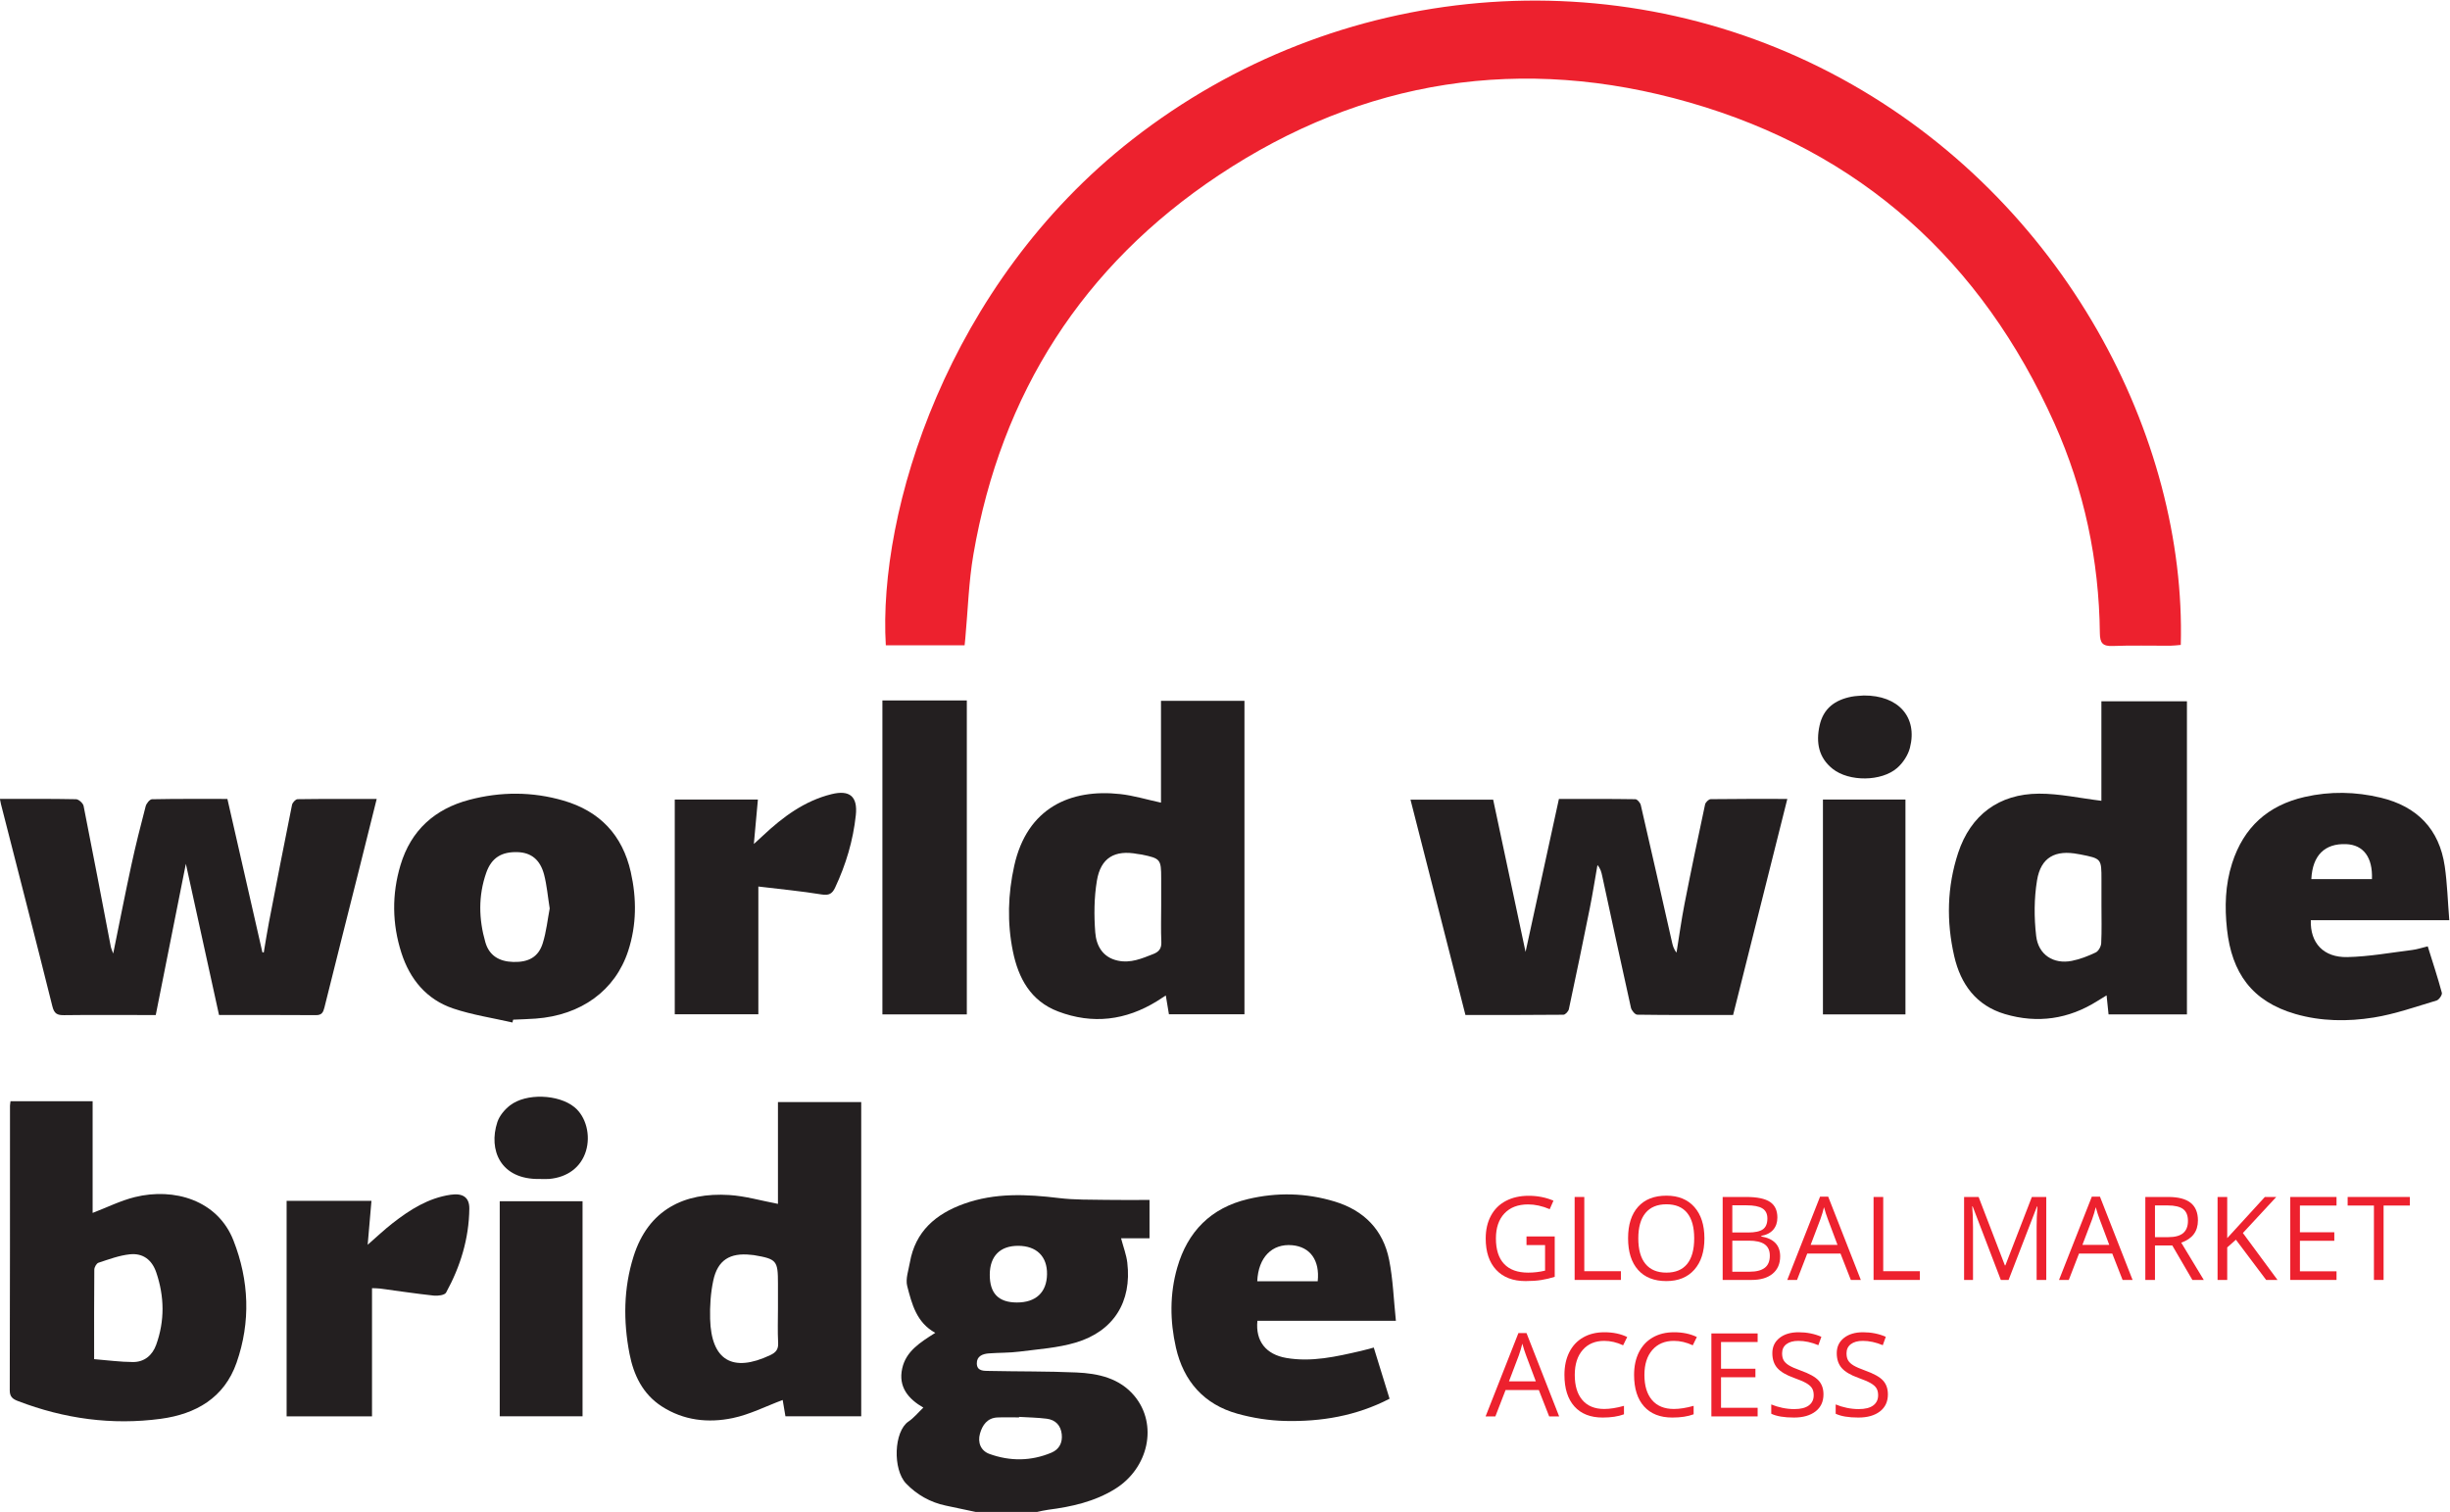 <?xml version="1.0" encoding="UTF-8" standalone="no"?>
<!-- Created with Inkscape (http://www.inkscape.org/) -->

<svg
   version="1.1"
   id="svg2"
   xml:space="preserve"
   width="1022.125"
   height="630.73"
   viewBox="0 0 1022.125 630.73"
   sodipodi:docname="Logo_vector_rgb.svg"
   inkscape:version="1.1.2 (0a00cf5339, 2022-02-04, custom)"
   xmlns:inkscape="http://www.inkscape.org/namespaces/inkscape"
   xmlns:sodipodi="http://sodipodi.sourceforge.net/DTD/sodipodi-0.dtd"
   xmlns="http://www.w3.org/2000/svg"
   xmlns:svg="http://www.w3.org/2000/svg"><defs
     id="defs6" /><sodipodi:namedview
     id="namedview4"
     pagecolor="#ffffff"
     bordercolor="#666666"
     borderopacity="1.0"
     inkscape:pageshadow="2"
     inkscape:pageopacity="0.0"
     inkscape:pagecheckerboard="0"
     showgrid="false"
     inkscape:zoom="0.47250003"
     inkscape:cx="508.99468"
     inkscape:cy="313.22749"
     inkscape:window-width="1920"
     inkscape:window-height="1013"
     inkscape:window-x="0"
     inkscape:window-y="0"
     inkscape:window-maximized="1"
     inkscape:current-layer="g8" /><g
     id="g8"
     inkscape:groupmode="layer"
     inkscape:label="ink_ext_XXXXXX"
     transform="matrix(1.333,0,0,-1.333,-155.604,980.4)"><g
       id="g10"
       transform="scale(0.1)"><path
         d="m 4186.3,5335.12 c -84.42,0 -165.57,0 -246.62,0 -24.86,416.71 190.89,1129.55 771.08,1582.79 640.39,500.27 1513.12,576.25 2219.91,190.93 699.64,-381.42 1079.53,-1125.04 1061.93,-1772.58 -10.73,-0.86 -21.93,-2.5 -33.14,-2.55 -60,-0.26 -120.06,1.58 -179.97,-0.82 -31.44,-1.25 -39.82,9.46 -40.16,39.89 -2.56,228.59 -48.95,448.78 -142.28,657.06 -227.59,507.94 -606.66,850.57 -1142.26,1004.34 -522.93,150.13 -1020.51,73.3 -1473.55,-228.1 -424.63,-282.51 -680.69,-682.36 -767.43,-1186.64 -14.82,-86.18 -17.16,-174.51 -25.27,-261.85 -0.58,-6.24 -1.24,-12.46 -2.24,-22.47"
         style="fill:#ed212e;fill-opacity:1;fill-rule:nonzero;stroke:none"
         id="path12" /><path
         d="m 1167.03,4854.23 c 82,0 160.14,0.65 238.24,-0.96 8.31,-0.17 21.98,-12.49 23.69,-21.07 29.2,-146.59 56.88,-293.49 85.07,-440.29 1.1,-5.73 3.84,-11.15 7.58,-21.66 19.64,96.19 37.32,186.87 56.87,277.14 13.34,61.61 28.74,122.81 44.71,183.8 2.3,8.79 12.81,21.86 19.75,22 76.98,1.57 154.01,0.99 236.08,0.99 36.65,-160.67 73.05,-320.26 109.45,-479.84 1.44,-0.35 2.88,-0.7 4.32,-1.05 5.37,31.48 10.17,63.07 16.22,94.42 23.68,122.74 47.54,245.45 72.28,367.99 1.41,7.01 11.18,17.56 17.18,17.65 81.24,1.18 162.5,0.79 247.84,0.79 -19.02,-76.18 -36.99,-148.65 -55.2,-221.05 -36.17,-143.86 -72.7,-287.63 -108.4,-431.6 -3.84,-15.49 -8.27,-24.21 -26.68,-24.06 -98.54,0.78 -197.08,0.37 -303.21,0.37 -34.16,155.73 -68.42,311.97 -103.8,473.3 -31.8,-159.73 -62.58,-314.28 -94.24,-473.32 -16.46,0 -31,0 -45.55,0 -80.36,0 -160.73,0.64 -241.08,-0.42 -21.32,-0.29 -31.08,4.27 -36.88,27.56 -52.62,211.23 -107.04,422.01 -160.9,632.93 -1.04,4.04 -1.68,8.18 -3.34,16.38"
         style="fill:#231f20;fill-opacity:1;fill-rule:nonzero;stroke:none"
         id="path14" /><path
         d="m 6761.17,4854.16 c -57.03,-227.3 -113.09,-450.76 -169.68,-676.31 -101.1,0 -200.59,-0.45 -300.04,0.98 -6.89,0.1 -17.79,13.23 -19.72,21.88 -30.7,137.49 -60.23,275.23 -90.04,412.92 -2.41,11.1 -4.93,22.18 -14.75,33.53 -7.88,-44.75 -14.88,-89.67 -23.81,-134.2 -21.23,-105.78 -43.11,-211.43 -65.7,-316.92 -1.49,-6.94 -11.09,-17.3 -17.01,-17.37 -101.6,-1.07 -203.21,-0.77 -306.66,-0.77 -57.44,225.07 -114.33,448 -171.98,673.94 87.03,0 170.91,0 258.74,0 33.55,-157.68 67.35,-316.54 101.4,-476.55 34.57,158.59 69.13,317.11 104.38,478.78 81.32,0 160.34,0.41 239.33,-0.81 5.9,-0.1 15.22,-11 16.9,-18.27 32.99,-142.41 65.08,-285.03 97.35,-427.6 2.55,-11.31 5.11,-22.62 14.51,-34.25 8.29,51.05 15.22,102.37 25.17,153.1 20.35,103.78 42.06,207.29 64.22,310.69 1.44,6.68 11.38,16.4 17.49,16.49 78.99,1.11 158,0.74 239.9,0.74"
         style="fill:#231f20;fill-opacity:1;fill-rule:nonzero;stroke:none"
         id="path16" /><path
         d="m 7744.34,4521.26 c 0,26.74 0,53.49 0,80.23 0,65.84 0,65.85 -65.86,78.94 -2.1,0.42 -4.24,0.62 -6.33,1.03 -72.06,14.19 -117.51,-9.82 -129.39,-81.74 -9.4,-56.92 -9.47,-117.06 -2.77,-174.5 6.91,-59.33 54.74,-89.02 111.35,-77.96 25.86,5.05 51.25,15.03 75.11,26.42 8.59,4.1 16.58,18.68 17.09,28.87 1.96,39.48 0.79,79.12 0.8,118.71 z m -0.21,327.09 c 0,99.26 0,204.08 0,311.49 89.78,0 177.84,0 267.74,0 0,-326.45 0,-652.51 0,-980.15 -82.09,0 -162.83,0 -245.32,0 -1.99,19.25 -3.81,36.82 -6.17,59.65 -11.81,-7.26 -20.41,-12.42 -28.88,-17.76 -90.25,-56.89 -187.41,-70.94 -289.07,-40.89 -89.73,26.52 -138.65,93.03 -158.9,181.23 -24.92,108.51 -22.59,217.38 12.23,323.16 39.04,118.62 127.59,184.98 252.85,185.58 63.98,0.31 128.04,-14.12 195.52,-22.31"
         style="fill:#231f20;fill-opacity:1;fill-rule:nonzero;stroke:none"
         id="path18" /><path
         d="m 4801.53,4519.02 c 0,28.84 0,57.68 0,86.52 0,59.65 -2.2,62.37 -60.86,74.51 -4.17,0.87 -8.49,1 -12.68,1.8 -71.58,13.6 -115.69,-11.48 -127.68,-83.6 -8.79,-52.87 -9.23,-108.2 -5.12,-161.81 3.16,-41.07 22.58,-78.04 70.49,-88.4 40.22,-8.71 75.32,6.62 111.15,20.68 18.16,7.12 26.12,17.61 25.18,38.16 -1.72,37.31 -0.49,74.75 -0.48,112.14 z m -0.61,642.29 c 90.08,0 174.44,0 261.22,0 0,-327.08 0,-653.04 0,-981.26 -77.57,0 -155.21,0 -236.34,0 -2.9,17.36 -5.98,35.88 -9.84,58.99 -10.19,-6.62 -18.57,-12.29 -27.17,-17.61 -98.07,-60.59 -201.69,-73.6 -309.89,-32.49 -86.02,32.69 -124.43,104.27 -141.56,188.59 -18.09,89.07 -15.45,178.73 4.3,267.59 40.4,181.75 176.26,241.3 331.58,224.29 41.88,-4.59 82.88,-17.21 127.7,-26.88 0,104.89 0,210.32 0,318.78"
         style="fill:#231f20;fill-opacity:1;fill-rule:nonzero;stroke:none"
         id="path20" /><path
         d="m 2887.73,4511.29 c -6.09,38.32 -8.91,72.56 -17.36,105.35 -12.21,47.34 -40.61,69.54 -82.79,70.99 -50.17,1.72 -81.98,-17.36 -98.56,-64.8 -25.1,-71.78 -23.52,-145.2 -2.57,-217.49 11.94,-41.17 42.7,-60.22 87.37,-61.42 47.77,-1.29 78.55,15.31 92.07,58.31 11.39,36.19 15.26,74.75 21.84,109.06 z m -116.5,-356.89 c -62,14.23 -125.62,23.65 -185.6,43.86 -83.36,28.09 -135.54,91.49 -162.06,174.2 -29.12,90.85 -30.21,183.27 -2.74,274.79 32.59,108.6 107.1,175.62 215.28,204.16 98.05,25.86 197.22,26 294.85,-2.47 113.21,-33.02 184.37,-107.53 210.52,-223.51 18.72,-83.06 18.37,-165.95 -8.12,-247.05 -40.56,-124.15 -147.49,-201.38 -289.48,-211.8 -23.48,-1.73 -47.05,-2.27 -70.58,-3.35 -0.69,-2.94 -1.38,-5.89 -2.07,-8.83"
         style="fill:#231f20;fill-opacity:1;fill-rule:nonzero;stroke:none"
         id="path22" /><path
         d="m 8401.19,4603.16 c 63.33,0 126.56,0 189.71,0 2.72,68.23 -26.63,107.27 -80.65,109.5 -67.1,2.77 -105.5,-35.19 -109.06,-109.5 z m 431.78,-128.51 c -149.8,0 -291.69,0 -433.42,0 -2.28,-71.27 39.45,-117.09 114.27,-115.51 67.8,1.43 135.4,13.86 202.99,22.23 15.55,1.93 30.7,7.1 48.68,11.41 15.52,-49.81 31.23,-97.21 44.18,-145.35 1.73,-6.43 -8.9,-21.95 -16.5,-24.21 -65.19,-19.42 -130.07,-42.56 -196.86,-53.23 -81.32,-12.99 -164.54,-12.22 -245.03,11.05 -136.29,39.4 -199.31,129.24 -214.07,265.42 -7.49,69.11 -5.73,138.52 16.01,206.29 36.22,112.93 112.04,181.35 227.02,207.63 79.65,18.2 159.55,16.63 238.38,-2.31 113.21,-27.2 183.22,-98.01 200.16,-214.81 7.79,-53.67 9.32,-108.26 14.19,-168.61"
         style="fill:#231f20;fill-opacity:1;fill-rule:nonzero;stroke:none"
         id="path24" /><path
         d="m 3929.01,5162.44 c 88.46,0 174.95,0 264.2,0 0,-326.85 0,-653.71 0,-982.63 -87.29,0 -174.59,0 -264.2,0 0,326.29 0,652.32 0,982.63"
         style="fill:#231f20;fill-opacity:1;fill-rule:nonzero;stroke:none"
         id="path26" /><path
         d="m 3540.76,4580.03 c 0,-136.45 0,-266.84 0,-399.98 -87.93,0 -173.77,0 -261.61,0 0,223.93 0,447.09 0,672.22 86.39,0 171.33,0 260.2,0 -4.12,-45.25 -8.06,-88.46 -12.68,-139.13 12.46,11.42 20.66,18.79 28.69,26.34 62.25,58.42 129.66,108.63 214.32,129.59 57.19,14.16 82.33,-7.29 76.14,-65.68 -8.41,-79.24 -30.97,-154.68 -64.88,-226.88 -9.03,-19.23 -19.34,-25.04 -42.17,-21.33 -64.13,10.42 -128.97,16.51 -198.01,24.85"
         style="fill:#231f20;fill-opacity:1;fill-rule:nonzero;stroke:none"
         id="path28" /><path
         d="m 6872.63,4852.22 c 87.32,0 171.71,0 258.26,0 0,-224.21 0,-447.36 0,-672.48 -85.62,0 -170.77,0 -258.26,0 0,223.42 0,446.54 0,672.48"
         style="fill:#231f20;fill-opacity:1;fill-rule:nonzero;stroke:none"
         id="path30" /><path
         d="m 7000.44,5177.93 c 107.82,0.69 169.29,-67.25 144.46,-163.8 -5.95,-23.15 -21.85,-47.25 -40,-63.08 -49.19,-42.89 -150.4,-43.38 -201.5,-2.98 -44.28,35.02 -52.95,82.48 -41.3,135.72 11.88,54.28 48.75,80.39 100.03,90.43 12.53,2.46 25.52,2.56 38.31,3.71"
         style="fill:#231f20;fill-opacity:1;fill-rule:nonzero;stroke:none"
         id="path32" /><path
         d="m 4265.04,3365.84 c -0.42,-59.09 27.05,-87.62 84.56,-87.83 59.73,-0.22 93.81,31.65 94.64,88.51 0.81,55.6 -32.67,88.63 -90.07,88.88 -56.62,0.24 -88.72,-32.02 -89.13,-89.56 z m 91.81,-445.88 c -0.03,-0.54 -0.06,-1.08 -0.09,-1.62 -22.5,0 -45.03,0.75 -67.5,-0.18 -31.93,-1.33 -47.37,-24.03 -54.84,-50.4 -7.81,-27.59 2.12,-53.83 29.7,-63.79 64.56,-23.33 130.28,-22.81 194.08,4.07 23.92,10.07 35,30.94 32.13,57.35 -3.05,28.13 -19.65,45.36 -47.15,48.83 -28.56,3.61 -57.53,3.96 -86.33,5.74 z m -136.3,-297.44 c -31.07,6.58 -62.13,13.24 -93.22,19.74 -48.5,10.13 -90.59,34.18 -124.02,68.93 -42.51,44.18 -38.65,163.39 7.42,194.31 16.58,11.14 29.66,27.49 46.43,43.45 -46.75,27.07 -79.21,64.54 -66.06,123.11 11.97,53.34 55.39,80.57 103.44,110.96 -59.02,32.38 -73.35,90.47 -87.83,146.22 -5.82,22.45 3.98,49.36 8.27,73.96 16.92,97.19 80.83,151.86 168.89,183.58 97.47,35.12 197.18,30.33 297.95,18.08 48.56,-5.91 98.05,-4.74 147.13,-5.66 44.73,-0.84 89.49,-0.17 136.07,-0.17 0,-40.95 0,-78.94 0,-120.05 -28.82,0 -57.28,0 -89.03,0 7.3,-27.76 16.56,-51.52 19.49,-76.05 14.62,-122.43 -42.46,-214.98 -161.4,-250.34 -56.58,-16.82 -117.18,-20.72 -176.23,-28.35 -31.73,-4.1 -64.08,-3.1 -96.06,-5.58 -19.33,-1.49 -37.72,-8.75 -37.27,-31.59 0.5,-24.56 22.41,-22.94 38.67,-23.28 91.01,-1.96 182.14,-0.82 273.04,-4.81 68.3,-3 135.22,-17.61 181.78,-73.7 73.98,-89.13 44.27,-225.84 -60.96,-290.97 -64.26,-39.77 -135.86,-55.69 -209.56,-65.11 -11.45,-1.46 -22.71,-4.42 -34.05,-6.68 -64.3,0 -128.59,0 -192.89,0"
         style="fill:#231f20;fill-opacity:1;fill-rule:nonzero;stroke:none"
         id="path34" /><path
         d="m 3602.14,3260.34 c 0,25.65 0,51.29 0,76.94 0,72.1 -3.94,76.78 -75.27,88.97 -3.15,0.54 -6.38,0.62 -9.57,0.96 -65.41,7.13 -103.78,-16.4 -117.51,-80.05 -8.45,-39.2 -11.06,-80.54 -9.97,-120.74 3.52,-129.59 70.34,-168.78 187.92,-113.32 17.25,8.13 26.06,17.52 24.94,38.28 -1.94,36.22 -0.54,72.63 -0.54,108.96 z m -0.02,326.35 c 0,103.65 0,210.11 0,318.61 88.09,0 173.13,0 260.6,0 0,-327.76 0,-654.62 0,-983.57 -79.96,0 -158.51,0 -237.17,0 -3.4,20.17 -6.53,38.7 -8.63,51.14 -53.01,-19.78 -103.11,-45.52 -156.26,-56.61 -76.83,-16.04 -153.69,-7.77 -222.29,36.62 -59.77,38.67 -88.11,98.65 -100.9,164.86 -19.7,101.94 -18.74,204.77 12.69,304.49 46.25,146.75 159.19,201 299.56,192.17 50.33,-3.17 99.93,-17.82 152.4,-27.71"
         style="fill:#231f20;fill-opacity:1;fill-rule:nonzero;stroke:none"
         id="path36" /><path
         d="m 1461.9,3100.66 c 41.95,-3.36 81.79,-8.89 121.64,-9.02 35.46,-0.12 60.55,20.8 72.54,53.91 27.21,75.18 25.84,151.32 0.33,226.37 -13.7,40.32 -42.21,61.12 -82.81,56.87 -33.31,-3.49 -65.89,-15.8 -98.09,-26.36 -6.22,-2.03 -12.96,-14.01 -13.03,-21.47 -0.89,-89.95 -0.58,-179.91 -0.58,-280.3 z m -261.69,807.35 c 10.18,0 18.49,0 26.8,0 75.92,0 151.84,0 230.21,0 0,-118.23 0,-234.1 0,-349.64 45.37,17.34 87.48,38.51 132.09,49.53 122.84,30.35 259.17,-9.45 308.65,-135.71 49.08,-125.26 54.44,-254.86 9.71,-382.78 -38.59,-110.37 -128.08,-160.82 -237.07,-175.46 -153.05,-20.54 -302.52,0.13 -446.96,55.53 -15.99,6.13 -25.87,12.85 -25.81,33.77 0.89,296.69 0.66,593.38 0.75,890.08 0,3.18 0.68,6.37 1.63,14.68"
         style="fill:#231f20;fill-opacity:1;fill-rule:nonzero;stroke:none"
         id="path38" /><path
         d="m 5102.21,3344.4 c 64.23,0 126.78,0 189.17,0 7.04,65.37 -23.35,107.72 -79.74,112.86 -62.82,5.73 -106.29,-37.7 -109.43,-112.86 z m 364.63,-207.43 c 16.61,-53.79 32.82,-106.32 49.46,-160.22 -104.65,-54.13 -214.57,-72.23 -327.67,-69.49 -49.6,1.21 -100.25,9.22 -148.11,22.5 -105.01,29.13 -168.96,101.8 -192.82,206.89 -18.89,83.24 -19.75,167.91 4.11,250.73 32.53,112.9 105.29,186.63 220.72,214.2 91.18,21.77 182.5,19.72 272.39,-7.65 91.53,-27.87 151.39,-88.7 170.05,-182.5 12.17,-61.17 14.16,-124.36 21.13,-190.65 -150.09,0 -291.94,0 -433.41,0 -6.47,-63.71 26.84,-105.34 90.02,-116.28 80.16,-13.88 157.31,4.32 234.5,22.03 12.3,2.82 24.43,6.41 39.63,10.44"
         style="fill:#231f20;fill-opacity:1;fill-rule:nonzero;stroke:none"
         id="path40" /><path
         d="m 2331.63,3322.85 c 0,-133.97 0,-266.4 0,-401.17 -89.99,0 -177.24,0 -267.27,0 0,223.76 0,447.84 0,674.51 87.17,0 174.15,0 265.54,0 -3.88,-45.09 -7.66,-89 -11.83,-137.47 28.04,24.42 51.81,47.09 77.59,67.18 54.32,42.35 111.7,79.08 182.01,89.38 37.24,5.45 58.98,-7.29 58.53,-43.74 -1.13,-93.47 -27.99,-181.1 -72.8,-262.64 -4.4,-7.99 -25.8,-10.69 -38.6,-9.31 -56.29,6.07 -112.32,14.61 -168.47,22.05 -7.21,0.96 -14.57,0.75 -24.7,1.21"
         style="fill:#231f20;fill-opacity:1;fill-rule:nonzero;stroke:none"
         id="path42" /><path
         d="m 2990.53,3594.86 c 0,-227.3 0,-448.89 0,-673 -86.26,0 -171.36,0 -259.19,0 0,223.38 0,447.52 0,673 86.31,0 172.35,0 259.19,0"
         style="fill:#231f20;fill-opacity:1;fill-rule:nonzero;stroke:none"
         id="path44" /><path
         d="m 2857.11,3664.61 c -124.12,-2.64 -161.64,91.41 -133.26,177.88 6.5,19.79 22.67,39.24 39.47,52.3 50.63,39.34 152.36,35.04 201.85,-5.39 36.24,-29.6 51.37,-87.69 35.89,-137.82 -15.45,-50.03 -57.33,-81.81 -115.08,-86.86 -9.56,-0.83 -19.24,-0.11 -28.87,-0.11"
         style="fill:#231f20;fill-opacity:1;fill-rule:nonzero;stroke:none"
         id="path46" /><path
         d="m 5944.91,3484.65 h 88.29 v -126.29 c -13.74,-4.39 -27.71,-7.7 -41.92,-9.95 -14.22,-2.26 -30.68,-3.38 -49.39,-3.38 -39.31,0 -69.93,11.7 -91.83,35.09 -21.91,23.38 -32.86,56.16 -32.86,98.31 0,27 5.42,50.66 16.24,70.96 10.85,20.32 26.44,35.83 46.82,46.54 20.37,10.73 44.23,16.08 71.58,16.08 27.71,0 53.52,-5.09 77.45,-15.27 l -11.73,-26.65 c -23.44,9.95 -46,14.92 -67.67,14.92 -31.62,0 -56.31,-9.41 -74.08,-28.24 -17.76,-18.83 -26.64,-44.94 -26.64,-78.34 0,-35.04 8.55,-61.63 25.67,-79.75 17.11,-18.12 42.24,-27.18 75.4,-27.18 18,0 35.58,2.08 52.76,6.22 v 79.93 h -58.09 v 27"
         style="fill:#ed212e;fill-opacity:1;fill-rule:nonzero;stroke:none"
         id="path48" /><path
         d="m 6095.54,3348.59 v 259.69 h 30.2 v -232.34 h 114.57 v -27.35 h -144.77"
         style="fill:#ed212e;fill-opacity:1;fill-rule:nonzero;stroke:none"
         id="path50" /><path
         d="m 6294.77,3478.79 c 0,-35.17 7.48,-61.84 22.47,-80.03 14.98,-18.17 36.73,-27.26 65.27,-27.26 28.78,0 50.51,9.06 65.2,27.18 14.68,18.12 22.02,44.82 22.02,80.11 0,34.94 -7.31,61.43 -21.94,79.48 -14.62,18.07 -36.27,27.1 -64.92,27.1 -28.78,0 -50.65,-9.09 -65.63,-27.26 -14.99,-18.19 -22.47,-44.63 -22.47,-79.32 z m 206.94,0 c 0,-41.57 -10.51,-74.25 -31.54,-98.05 -21.02,-23.81 -50.23,-35.71 -87.66,-35.71 -38.24,0 -67.75,11.7 -88.55,35.09 -20.77,23.38 -31.17,56.39 -31.17,99.02 0,42.28 10.43,75.06 31.26,98.32 20.84,23.28 50.45,34.91 88.82,34.91 37.3,0 66.43,-11.85 87.39,-35.53 20.97,-23.68 31.45,-56.36 31.45,-98.05"
         style="fill:#ed212e;fill-opacity:1;fill-rule:nonzero;stroke:none"
         id="path52" /><path
         d="m 6589,3471.51 v -97.17 h 54.18 c 20.96,0 36.74,4.06 47.33,12.18 10.61,8.1 15.91,20.81 15.91,38.09 0,16.11 -5.41,27.94 -16.26,35.53 -10.82,7.58 -27.32,11.37 -49.46,11.37 z m 0,25.58 h 49.74 c 21.32,0 36.65,3.34 46.01,10.02 9.36,6.7 14.03,17.99 14.03,33.85 0,14.57 -5.21,25.07 -15.63,31.52 -10.43,6.47 -27,9.69 -49.74,9.69 H 6589 Z m -30.19,111.19 h 73.36 c 34.46,0 59.38,-5.15 74.78,-15.45 15.4,-10.3 23.09,-26.59 23.09,-48.85 0,-15.4 -4.29,-28.09 -12.88,-38.09 -8.58,-10.02 -21.1,-16.5 -37.56,-19.46 v -1.78 c 39.43,-6.75 59.15,-27.48 59.15,-62.17 0,-23.21 -7.85,-41.33 -23.53,-54.36 -15.7,-13.02 -37.63,-19.53 -65.82,-19.53 h -90.59 v 259.69"
         style="fill:#ed212e;fill-opacity:1;fill-rule:nonzero;stroke:none"
         id="path54" /><path
         d="m 6918.21,3458.36 -30.2,80.47 c -3.9,10.18 -7.94,22.68 -12.08,37.48 -2.61,-11.37 -6.34,-23.86 -11.19,-37.48 l -30.55,-80.47 z m 41.74,-109.77 -32.32,82.59 h -104.1 l -31.97,-82.59 h -30.55 l 102.67,260.76 h 25.4 l 102.14,-260.76 h -31.27"
         style="fill:#ed212e;fill-opacity:1;fill-rule:nonzero;stroke:none"
         id="path56" /><path
         d="m 7031.1,3348.59 v 259.69 h 30.2 v -232.34 h 114.57 v -27.35 H 7031.1"
         style="fill:#ed212e;fill-opacity:1;fill-rule:nonzero;stroke:none"
         id="path58" /><path
         d="m 7429.35,3348.59 -88.1,230.21 h -1.42 c 1.65,-18.25 2.48,-39.92 2.48,-65.02 v -165.19 h -27.89 v 259.69 h 45.48 l 82.24,-214.22 h 1.42 l 82.96,214.22 h 45.11 v -259.69 h -30.19 v 167.32 c 0,19.19 0.83,40.03 2.48,62.53 h -1.42 l -88.81,-229.85 h -24.34"
         style="fill:#ed212e;fill-opacity:1;fill-rule:nonzero;stroke:none"
         id="path60" /><path
         d="m 7768.74,3458.36 -30.2,80.47 c -3.91,10.18 -7.94,22.68 -12.08,37.48 -2.61,-11.37 -6.34,-23.86 -11.19,-37.48 l -30.55,-80.47 z m 41.74,-109.77 -32.33,82.59 h -104.09 l -31.97,-82.59 h -30.56 l 102.67,260.76 h 25.41 l 102.13,-260.76 h -31.26"
         style="fill:#ed212e;fill-opacity:1;fill-rule:nonzero;stroke:none"
         id="path62" /><path
         d="m 7911.83,3482.52 h 41.38 c 21.32,0 36.95,4.24 46.9,12.71 9.95,8.46 14.92,21.16 14.92,38.09 0,17.18 -5.06,29.54 -15.19,37.13 -10.12,7.58 -26.38,11.37 -48.76,11.37 h -39.25 z m 0,-25.93 v -108 h -30.2 v 259.69 h 71.23 c 31.85,0 55.39,-6.09 70.61,-18.29 15.21,-12.2 22.82,-30.56 22.82,-55.07 0,-34.34 -17.4,-57.55 -52.22,-69.63 l 70.52,-116.7 h -35.7 l -62.89,108 h -54.17"
         style="fill:#ed212e;fill-opacity:1;fill-rule:nonzero;stroke:none"
         id="path64" /><path
         d="m 8295.32,3348.59 h -35.53 l -94.67,125.94 -27.18,-24.16 v -101.78 h -30.2 v 259.69 h 30.2 V 3479.5 l 117.77,128.78 h 35.7 l -104.45,-112.79 108.36,-146.9"
         style="fill:#ed212e;fill-opacity:1;fill-rule:nonzero;stroke:none"
         id="path66" /><path
         d="m 8480.02,3348.59 h -144.77 v 259.69 h 144.77 v -26.82 h -114.58 v -83.66 h 107.65 v -26.65 h -107.65 v -95.56 h 114.58 v -27"
         style="fill:#ed212e;fill-opacity:1;fill-rule:nonzero;stroke:none"
         id="path68" /><path
         d="m 8627.29,3348.59 h -30.2 v 232.87 h -82.25 v 26.82 h 194.69 v -26.82 h -82.24 v -232.87"
         style="fill:#ed212e;fill-opacity:1;fill-rule:nonzero;stroke:none"
         id="path70" /><path
         d="m 5974.05,3031.22 -30.2,80.47 c -3.91,10.18 -7.94,22.68 -12.08,37.48 -2.61,-11.37 -6.34,-23.86 -11.19,-37.48 l -30.55,-80.47 z m 41.74,-109.77 -32.33,82.59 h -104.09 l -31.97,-82.59 h -30.56 l 102.68,260.76 h 25.4 l 102.13,-260.76 h -31.26"
         style="fill:#ed212e;fill-opacity:1;fill-rule:nonzero;stroke:none"
         id="path72" /><path
         d="m 6188.29,3157.87 c -28.55,0 -51.07,-9.49 -67.6,-28.51 -16.51,-19 -24.77,-45.03 -24.77,-78.07 0,-33.98 7.96,-60.24 23.9,-78.77 15.91,-18.54 38.62,-27.8 68.11,-27.8 18.12,0 38.78,3.25 61.99,9.77 v -26.47 c -17.99,-6.75 -40.2,-10.13 -66.61,-10.13 -38.24,0 -67.76,11.6 -88.55,34.82 -20.77,23.21 -31.17,56.19 -31.17,98.94 0,26.77 5,50.21 15.01,70.34 10.01,20.13 24.45,35.65 43.35,46.54 18.88,10.89 41.11,16.34 66.69,16.34 27.23,0 51.04,-4.97 71.41,-14.92 l -12.79,-25.93 c -19.66,9.24 -39.31,13.85 -58.97,13.85"
         style="fill:#ed212e;fill-opacity:1;fill-rule:nonzero;stroke:none"
         id="path74" /><path
         d="m 6406.28,3157.87 c -28.54,0 -51.06,-9.49 -67.6,-28.51 -16.5,-19 -24.77,-45.03 -24.77,-78.07 0,-33.98 7.97,-60.24 23.9,-78.77 15.92,-18.54 38.63,-27.8 68.11,-27.8 18.12,0 38.78,3.25 62,9.77 v -26.47 c -18,-6.75 -40.2,-10.13 -66.61,-10.13 -38.25,0 -67.76,11.6 -88.56,34.82 -20.77,23.21 -31.17,56.19 -31.17,98.94 0,26.77 5,50.21 15.02,70.34 10,20.13 24.44,35.65 43.34,46.54 18.89,10.89 41.12,16.34 66.7,16.34 27.23,0 51.03,-4.97 71.4,-14.92 l -12.79,-25.93 c -19.66,9.24 -39.31,13.85 -58.97,13.85"
         style="fill:#ed212e;fill-opacity:1;fill-rule:nonzero;stroke:none"
         id="path76" /><path
         d="m 6668.26,2921.45 h -144.77 v 259.69 h 144.77 v -26.82 h -114.57 v -83.66 h 107.64 v -26.65 h -107.64 v -95.56 h 114.57 v -27"
         style="fill:#ed212e;fill-opacity:1;fill-rule:nonzero;stroke:none"
         id="path78" /><path
         d="m 6874.33,2990.54 c 0,-22.86 -8.3,-40.67 -24.87,-53.46 -16.58,-12.79 -39.08,-19.19 -67.5,-19.19 -30.79,0 -54.48,3.97 -71.06,11.9 v 29.14 c 10.66,-4.5 22.26,-8.05 34.82,-10.66 12.56,-2.61 24.99,-3.91 37.3,-3.91 20.13,0 35.3,3.81 45.48,11.46 10.18,7.63 15.27,18.26 15.27,31.88 0,9.01 -1.8,16.37 -5.41,22.12 -3.62,5.74 -9.66,11.04 -18.12,15.9 -8.47,4.85 -21.35,10.35 -38.64,16.52 -24.16,8.64 -41.41,18.88 -51.78,30.73 -10.36,11.84 -15.54,27.3 -15.54,46.36 0,20.02 7.51,35.93 22.56,47.78 15.04,11.85 34.94,17.76 59.68,17.76 25.81,0 49.56,-4.74 71.23,-14.21 l -9.41,-26.29 c -21.44,9.01 -42.28,13.5 -62.53,13.5 -15.98,0 -28.47,-3.43 -37.48,-10.3 -9,-6.87 -13.5,-16.4 -13.5,-28.6 0,-9 1.65,-16.37 4.98,-22.11 3.32,-5.75 8.9,-11.01 16.79,-15.82 7.87,-4.78 19.92,-10.08 36.14,-15.89 27.23,-9.72 45.98,-20.13 56.23,-31.26 10.23,-11.14 15.36,-25.58 15.36,-43.35"
         style="fill:#ed212e;fill-opacity:1;fill-rule:nonzero;stroke:none"
         id="path80" /><path
         d="m 7075.95,2990.54 c 0,-22.86 -8.29,-40.67 -24.87,-53.46 -16.57,-12.79 -39.08,-19.19 -67.5,-19.19 -30.78,0 -54.48,3.97 -71.05,11.9 v 29.14 c 10.66,-4.5 22.26,-8.05 34.82,-10.66 12.55,-2.61 24.99,-3.91 37.3,-3.91 20.13,0 35.29,3.81 45.47,11.46 10.18,7.63 15.28,18.26 15.28,31.88 0,9.01 -1.81,16.37 -5.41,22.12 -3.62,5.74 -9.66,11.04 -18.12,15.9 -8.47,4.85 -21.36,10.35 -38.64,16.52 -24.16,8.64 -41.42,18.88 -51.79,30.73 -10.36,11.84 -15.54,27.3 -15.54,46.36 0,20.02 7.52,35.93 22.56,47.78 15.05,11.85 34.94,17.76 59.69,17.76 25.81,0 49.56,-4.74 71.23,-14.21 l -9.42,-26.29 c -21.43,9.01 -42.27,13.5 -62.52,13.5 -15.99,0 -28.48,-3.43 -37.48,-10.3 -9.01,-6.87 -13.5,-16.4 -13.5,-28.6 0,-9 1.65,-16.37 4.97,-22.11 3.32,-5.75 8.91,-11.01 16.79,-15.82 7.87,-4.78 19.93,-10.08 36.15,-15.89 27.23,-9.72 45.97,-20.13 56.22,-31.26 10.24,-11.14 15.36,-25.58 15.36,-43.35"
         style="fill:#ed212e;fill-opacity:1;fill-rule:nonzero;stroke:none"
         id="path82" /></g></g></svg>
